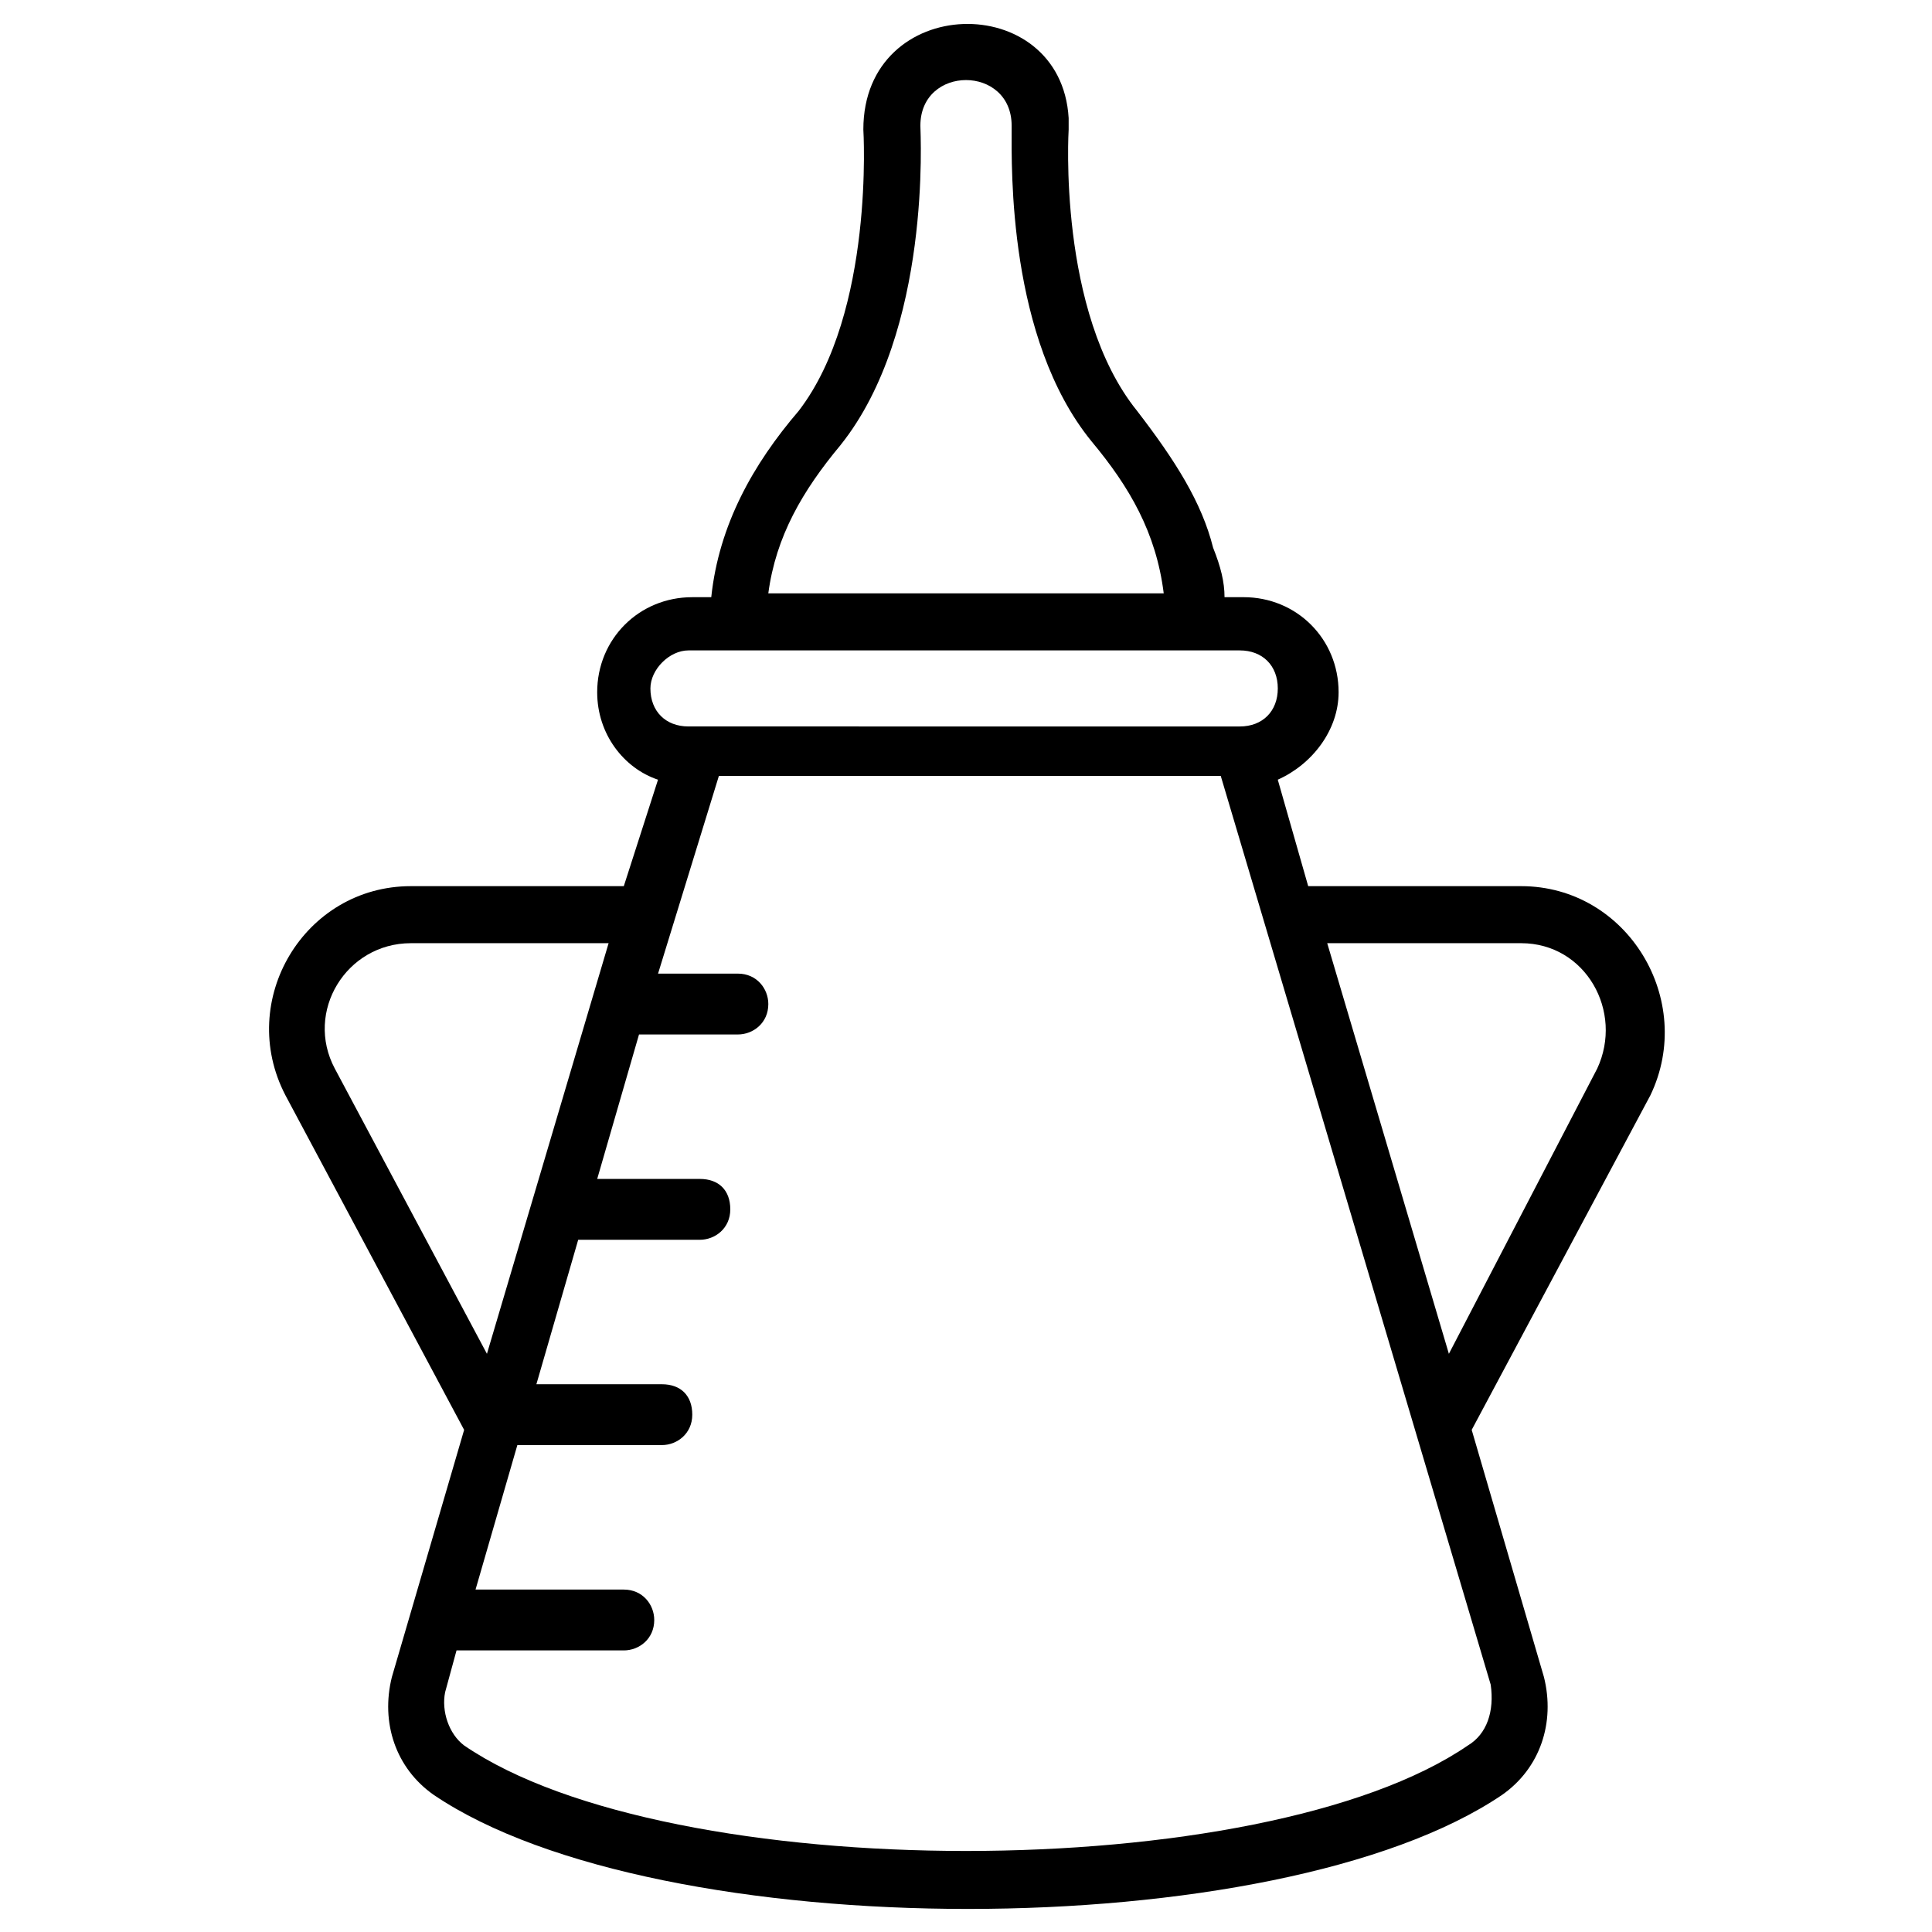 <?xml version="1.0" encoding="UTF-8"?>
<!-- Uploaded to: ICON Repo, www.svgrepo.com, Generator: ICON Repo Mixer Tools -->
<svg fill="#000000" width="800px" height="800px" version="1.1" viewBox="144 144 512 512" xmlns="http://www.w3.org/2000/svg">
 <path d="m547.11 378.84h-56.426l-8.062-28.215c9.07-4.031 16.121-13.098 16.121-23.176 0-14.105-11.082-25.191-25.191-25.191h-5.039c0-4.031-1.008-8.062-3.023-13.098-3.023-12.09-10.078-23.176-20.152-36.273-21.156-26.199-18.133-74.562-18.133-74.562v-3.023c-2.016-34.258-54.41-33.25-54.41 3.023 0 0 3.023 48.367-17.129 74.562-12.09 14.105-21.16 30.23-23.176 49.375h-5.039c-14.105 0-25.191 11.082-25.191 25.191 0 11.082 7.055 20.152 16.121 23.176l-9.066 28.211h-56.426c-28.215 0-46.352 30.23-33.25 55.418l47.359 88.672-19.145 65.496c-3.023 12.09 1.008 24.184 11.082 31.234 59.449 40.305 223.69 40.305 283.14 0 10.078-7.055 14.105-19.145 11.082-31.234l-19.145-65.496 47.359-88.672c12.09-25.191-6.047-55.418-34.262-55.418zm-180.36-116.89c24.184-30.23 21.16-82.625 21.16-84.641 0-16.121 24.184-16.121 24.184 0v1.008c0 10.078-1.008 55.418 21.16 82.625 10.078 12.09 17.129 24.184 19.145 40.305h-104.79c2.016-15.113 9.07-27.203 19.145-39.297zm-40.305 54.414h132 14.105c6.047 0 10.078 4.031 10.078 10.078 0 6.047-4.031 10.078-10.078 10.078h-1.008l-144.09-0.004h-1.008c-6.047 0-10.078-4.031-10.078-10.078 0.004-5.039 5.039-10.074 10.078-10.074zm-93.707 110.84c-8.062-15.113 3.023-33.25 20.152-33.25h52.395l-32.242 108.82zm300.27 179.36c-54.41 37.281-211.6 37.281-266.01 0-4.031-3.023-6.047-9.07-5.039-14.105l3.023-11.082h44.336c4.031 0 8.062-3.023 8.062-8.062 0-4.031-3.023-8.062-8.062-8.062h-39.297l11.082-38.289h38.293c4.031 0 8.062-3.023 8.062-8.062 0-5.039-3.023-8.062-8.062-8.062h-33.25l11.082-38.289 32.242 0.004c4.031 0 8.062-3.023 8.062-8.062s-3.023-8.062-8.062-8.062h-27.207l11.082-38.289 26.203 0.004c4.031 0 8.062-3.023 8.062-8.062 0-4.031-3.023-8.062-8.062-8.062h-21.16l16.121-52.395h133l71.539 240.82c1.012 7.055-1.004 13.102-6.043 16.121zm34.258-179.36-39.297 75.57-32.242-108.82h51.387c17.133 0.004 27.207 18.141 20.152 33.254z"/>
</svg>